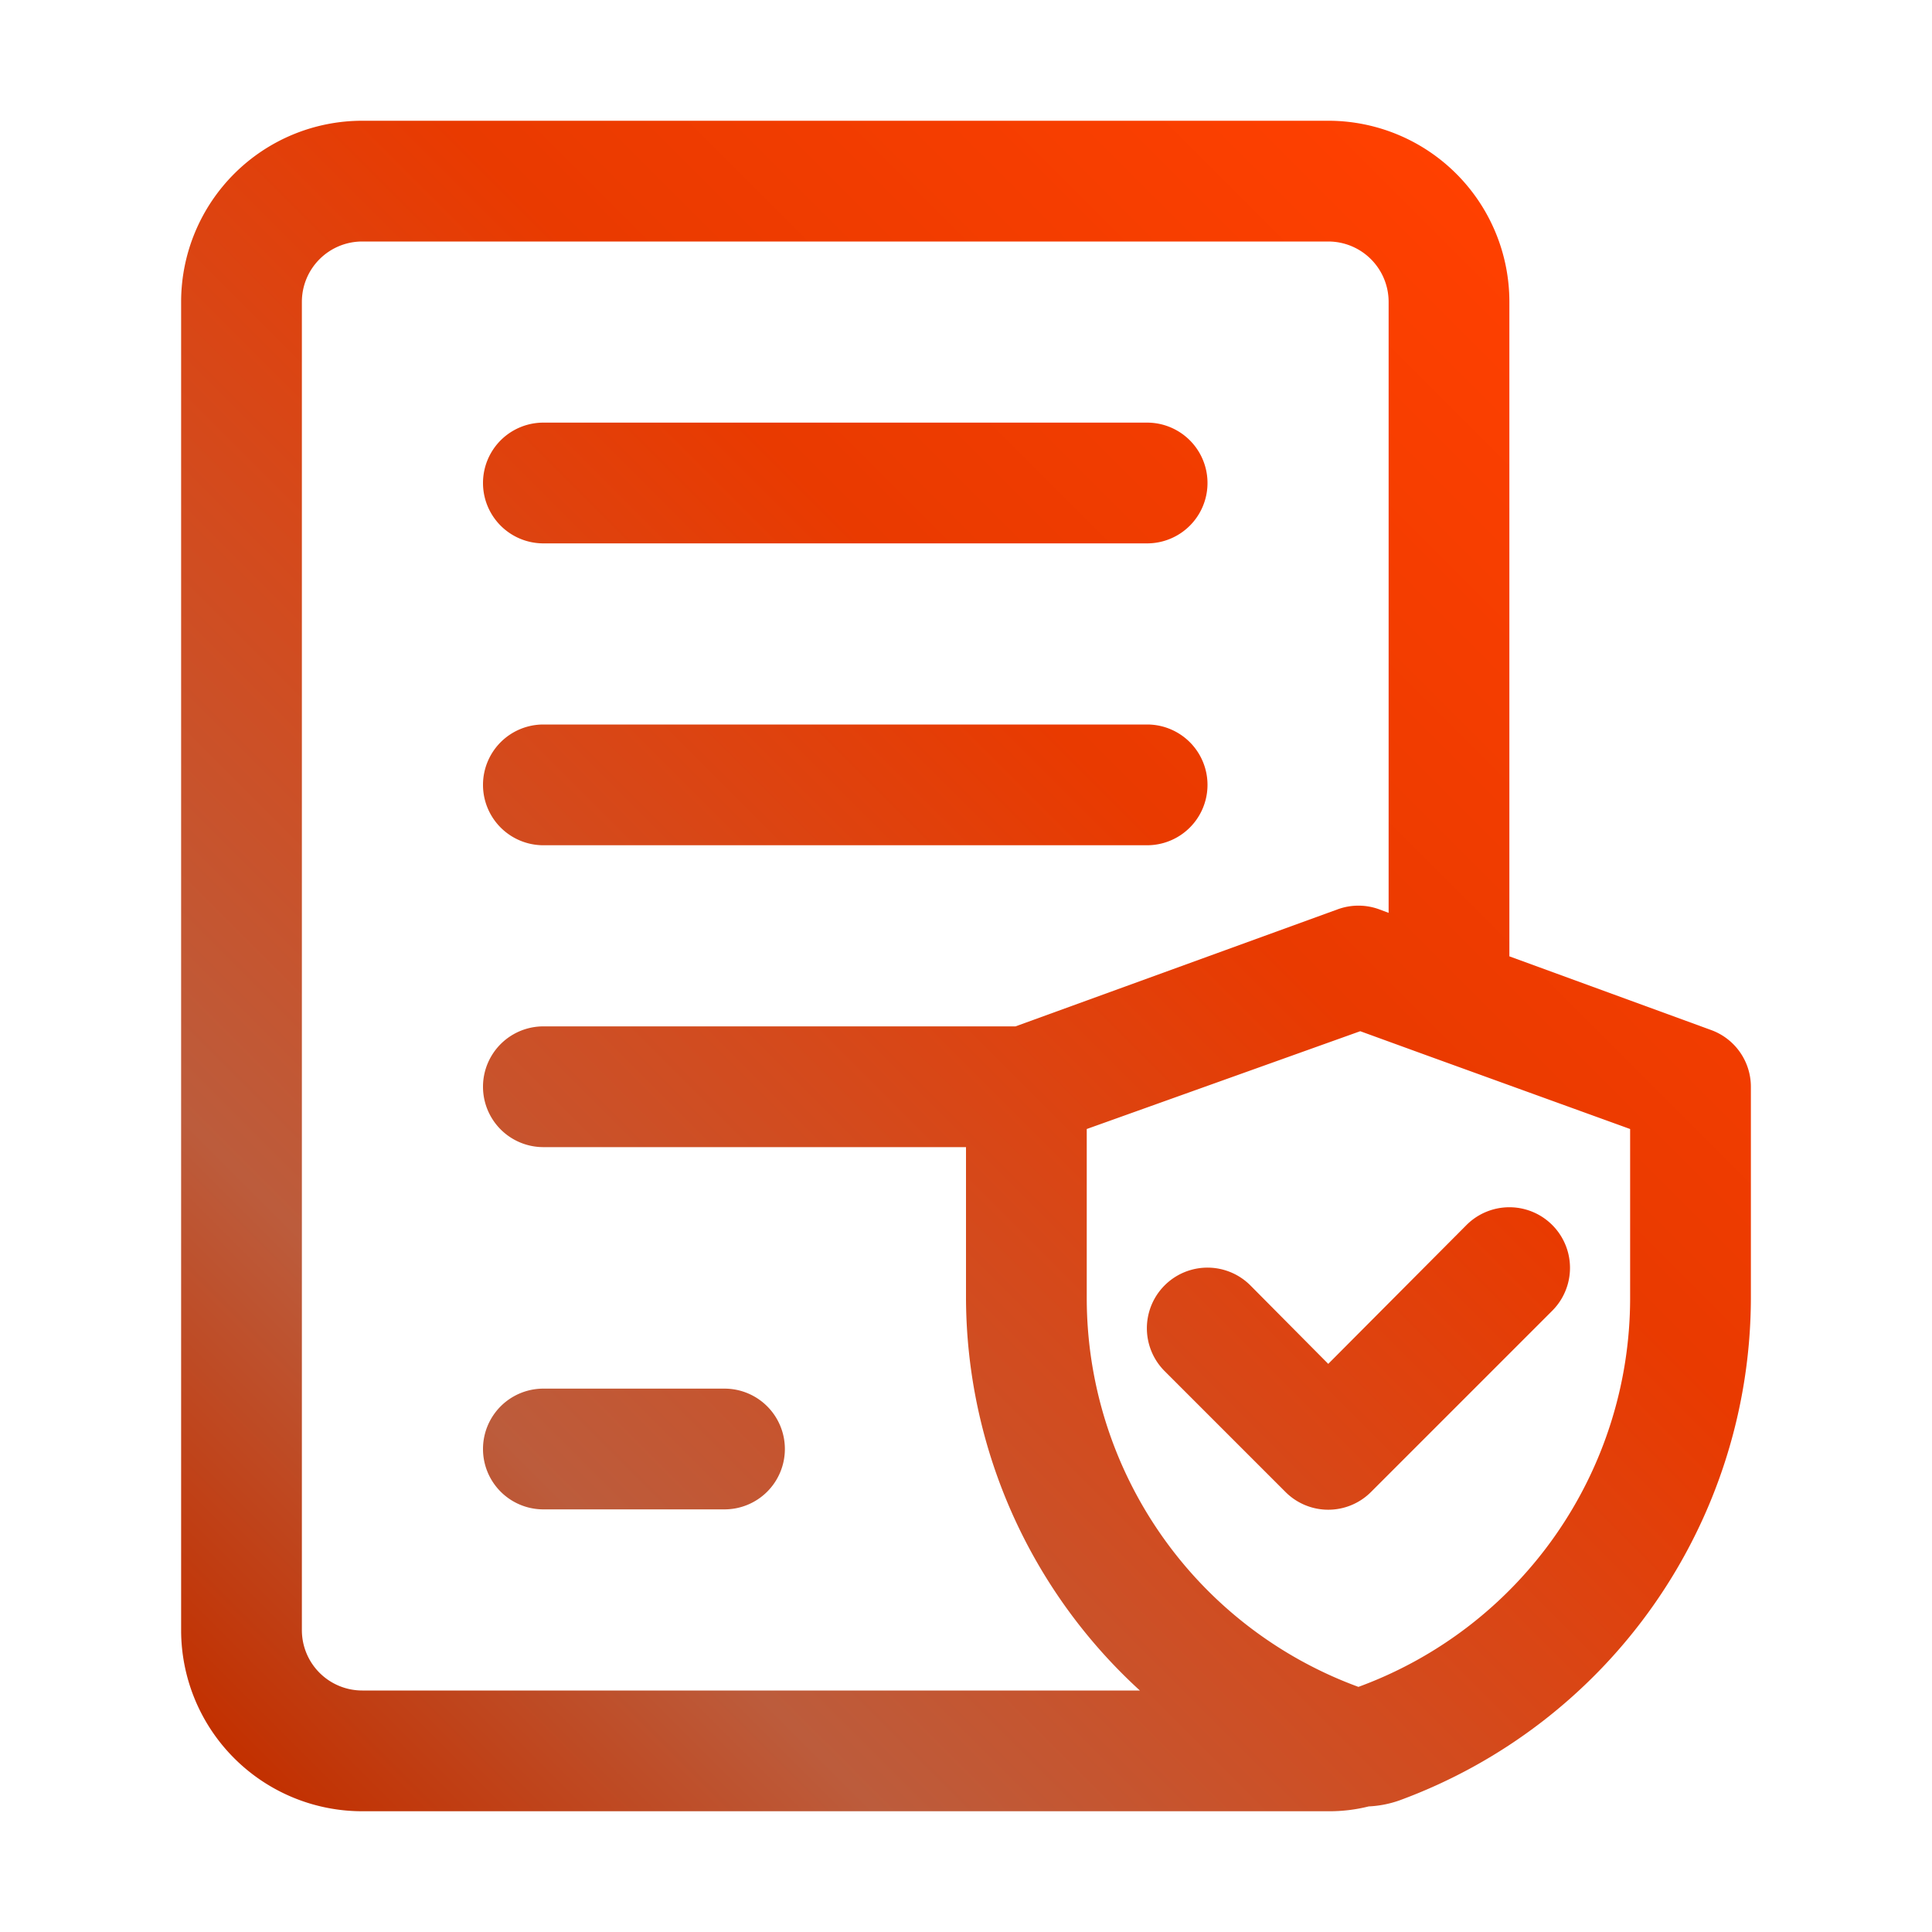 <?xml version="1.0" encoding="UTF-8"?> <svg xmlns="http://www.w3.org/2000/svg" viewBox="0 0 32 32" id="privacypolicy"><defs><linearGradient id="a" x1="2.61" x2="25.85" y1="27.85" y2="4.61" gradientUnits="userSpaceOnUse"><stop offset="0" stop-color="#c23000" class="stopColorc21500 svgShape"></stop><stop offset=".21" stop-color="#bc5c3c" class="stopColorcd3500 svgShape"></stop><stop offset=".66" stop-color="#e93a00" class="stopColore98500 svgShape"></stop><stop offset="1" stop-color="#ff4000" class="stopColorffc500 svgShape"></stop></linearGradient></defs><g fill="#66554d" class="color000000 svgShape"><path fill="url(#a)" d="M13,24a1,1,0,0,1-1,1H9a1,1,0,0,1,0-2h3A1,1,0,0,1,13,24ZM9,14H19a1,1,0,0,0,0-2H9a1,1,0,0,0,0,2ZM9,9H19a1,1,0,0,0,0-2H9A1,1,0,0,0,9,9Zm20,9v3.51a8.88,8.88,0,0,1-5.82,8.31,1.78,1.78,0,0,1-.51.1h0A2.67,2.67,0,0,1,22,30H6a3,3,0,0,1-3-3V5A3,3,0,0,1,6,2H22a3,3,0,0,1,3,3V15.84l3.34,1.22A1,1,0,0,1,29,18ZM6,28H18.88A8.84,8.84,0,0,1,16,21.51V19H9a1,1,0,0,1,0-2h7.82l5.34-1.94a1,1,0,0,1,.68,0l.16.06V5a1,1,0,0,0-1-1H6A1,1,0,0,0,5,5V27A1,1,0,0,0,6,28Zm21-9.3-3.37-1.22,0,0-1.1-.4L18,18.7v2.81a6.86,6.86,0,0,0,4.5,6.43A6.86,6.86,0,0,0,27,21.51Zm-5,3.89-1.29-1.3a1,1,0,0,0-1.42,1.42l2,2a1,1,0,0,0,1.42,0l3-3a1,1,0,0,0-1.42-1.42Z"></path></g></svg> 